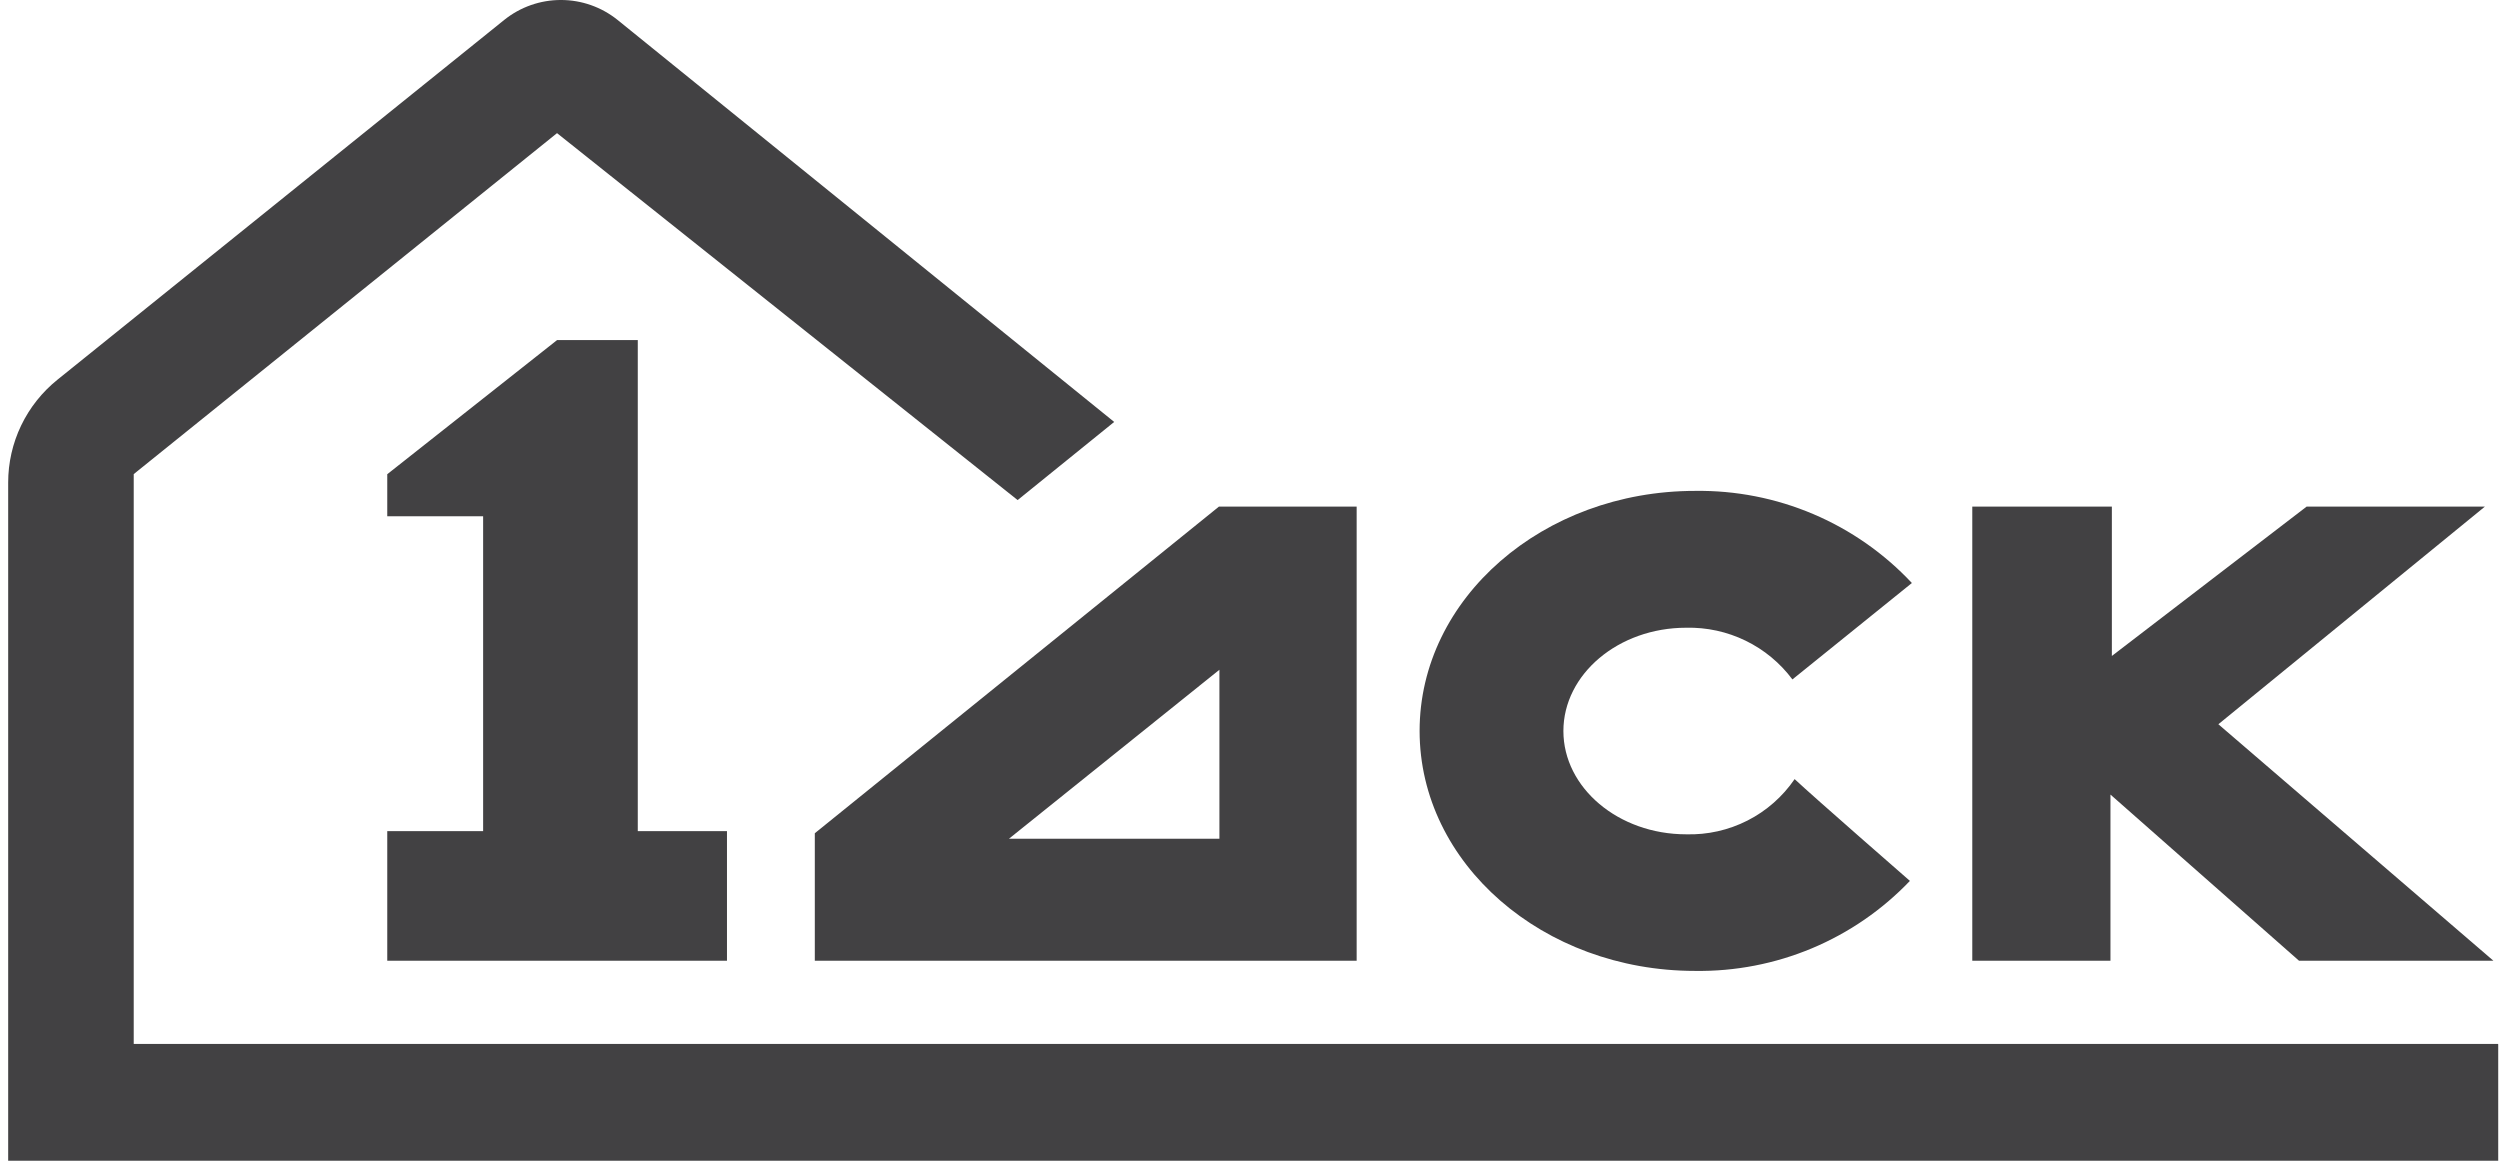 <?xml version="1.0" encoding="UTF-8"?> <svg xmlns="http://www.w3.org/2000/svg" width="196" height="91" viewBox="0 0 196 91" fill="none"> <path d="M106.362 39.717H95.565L63.881 65.326V75.323H106.362V39.717ZM95.602 65.755H79.104L95.602 52.508V65.755Z" fill="#424143"></path> <path d="M195.833 81.843H10.484V37.17L43.671 10.438L79.782 39.206L87.353 33.08L48.419 1.564C47.16 0.551 45.591 -0.001 43.974 -0.001C42.356 -0.001 40.787 0.551 39.529 1.564L4.508 29.766C3.301 30.737 2.327 31.965 1.657 33.36C0.988 34.755 0.641 36.281 0.641 37.828C0.641 55.552 0.641 73.276 0.641 91H195.86V81.87L195.833 81.843Z" fill="#424143"></path> <path d="M132.194 65.41C126.878 65.41 122.57 61.758 122.57 57.312C122.57 52.865 126.878 49.214 132.194 49.214C133.807 49.176 135.405 49.524 136.855 50.23C138.305 50.935 139.563 51.977 140.525 53.267L149.892 45.708C147.721 43.388 145.087 41.547 142.159 40.303C139.231 39.059 136.073 38.44 132.89 38.486C120.975 38.486 111.297 46.913 111.297 57.303C111.297 67.692 120.966 76.119 132.89 76.119C136.035 76.165 139.155 75.561 142.055 74.347C144.954 73.132 147.569 71.333 149.736 69.062C149.736 69.062 142.165 62.461 140.699 61.082C139.76 62.457 138.489 63.575 137.003 64.331C135.516 65.087 133.862 65.458 132.194 65.41Z" fill="#424143"></path> <path d="M165.46 75.323V62.295L180.244 75.323H195.485L173.92 56.781L194.816 39.717H180.84L165.625 51.385L165.57 51.43V39.717H154.627V75.323H165.46Z" fill="#424143"></path> <path d="M50.002 65.161V26.66H43.678L30.361 37.178V40.474H37.877V65.161H30.361V75.323H56.995V65.161H50.002Z" fill="#424143"></path> </svg> 